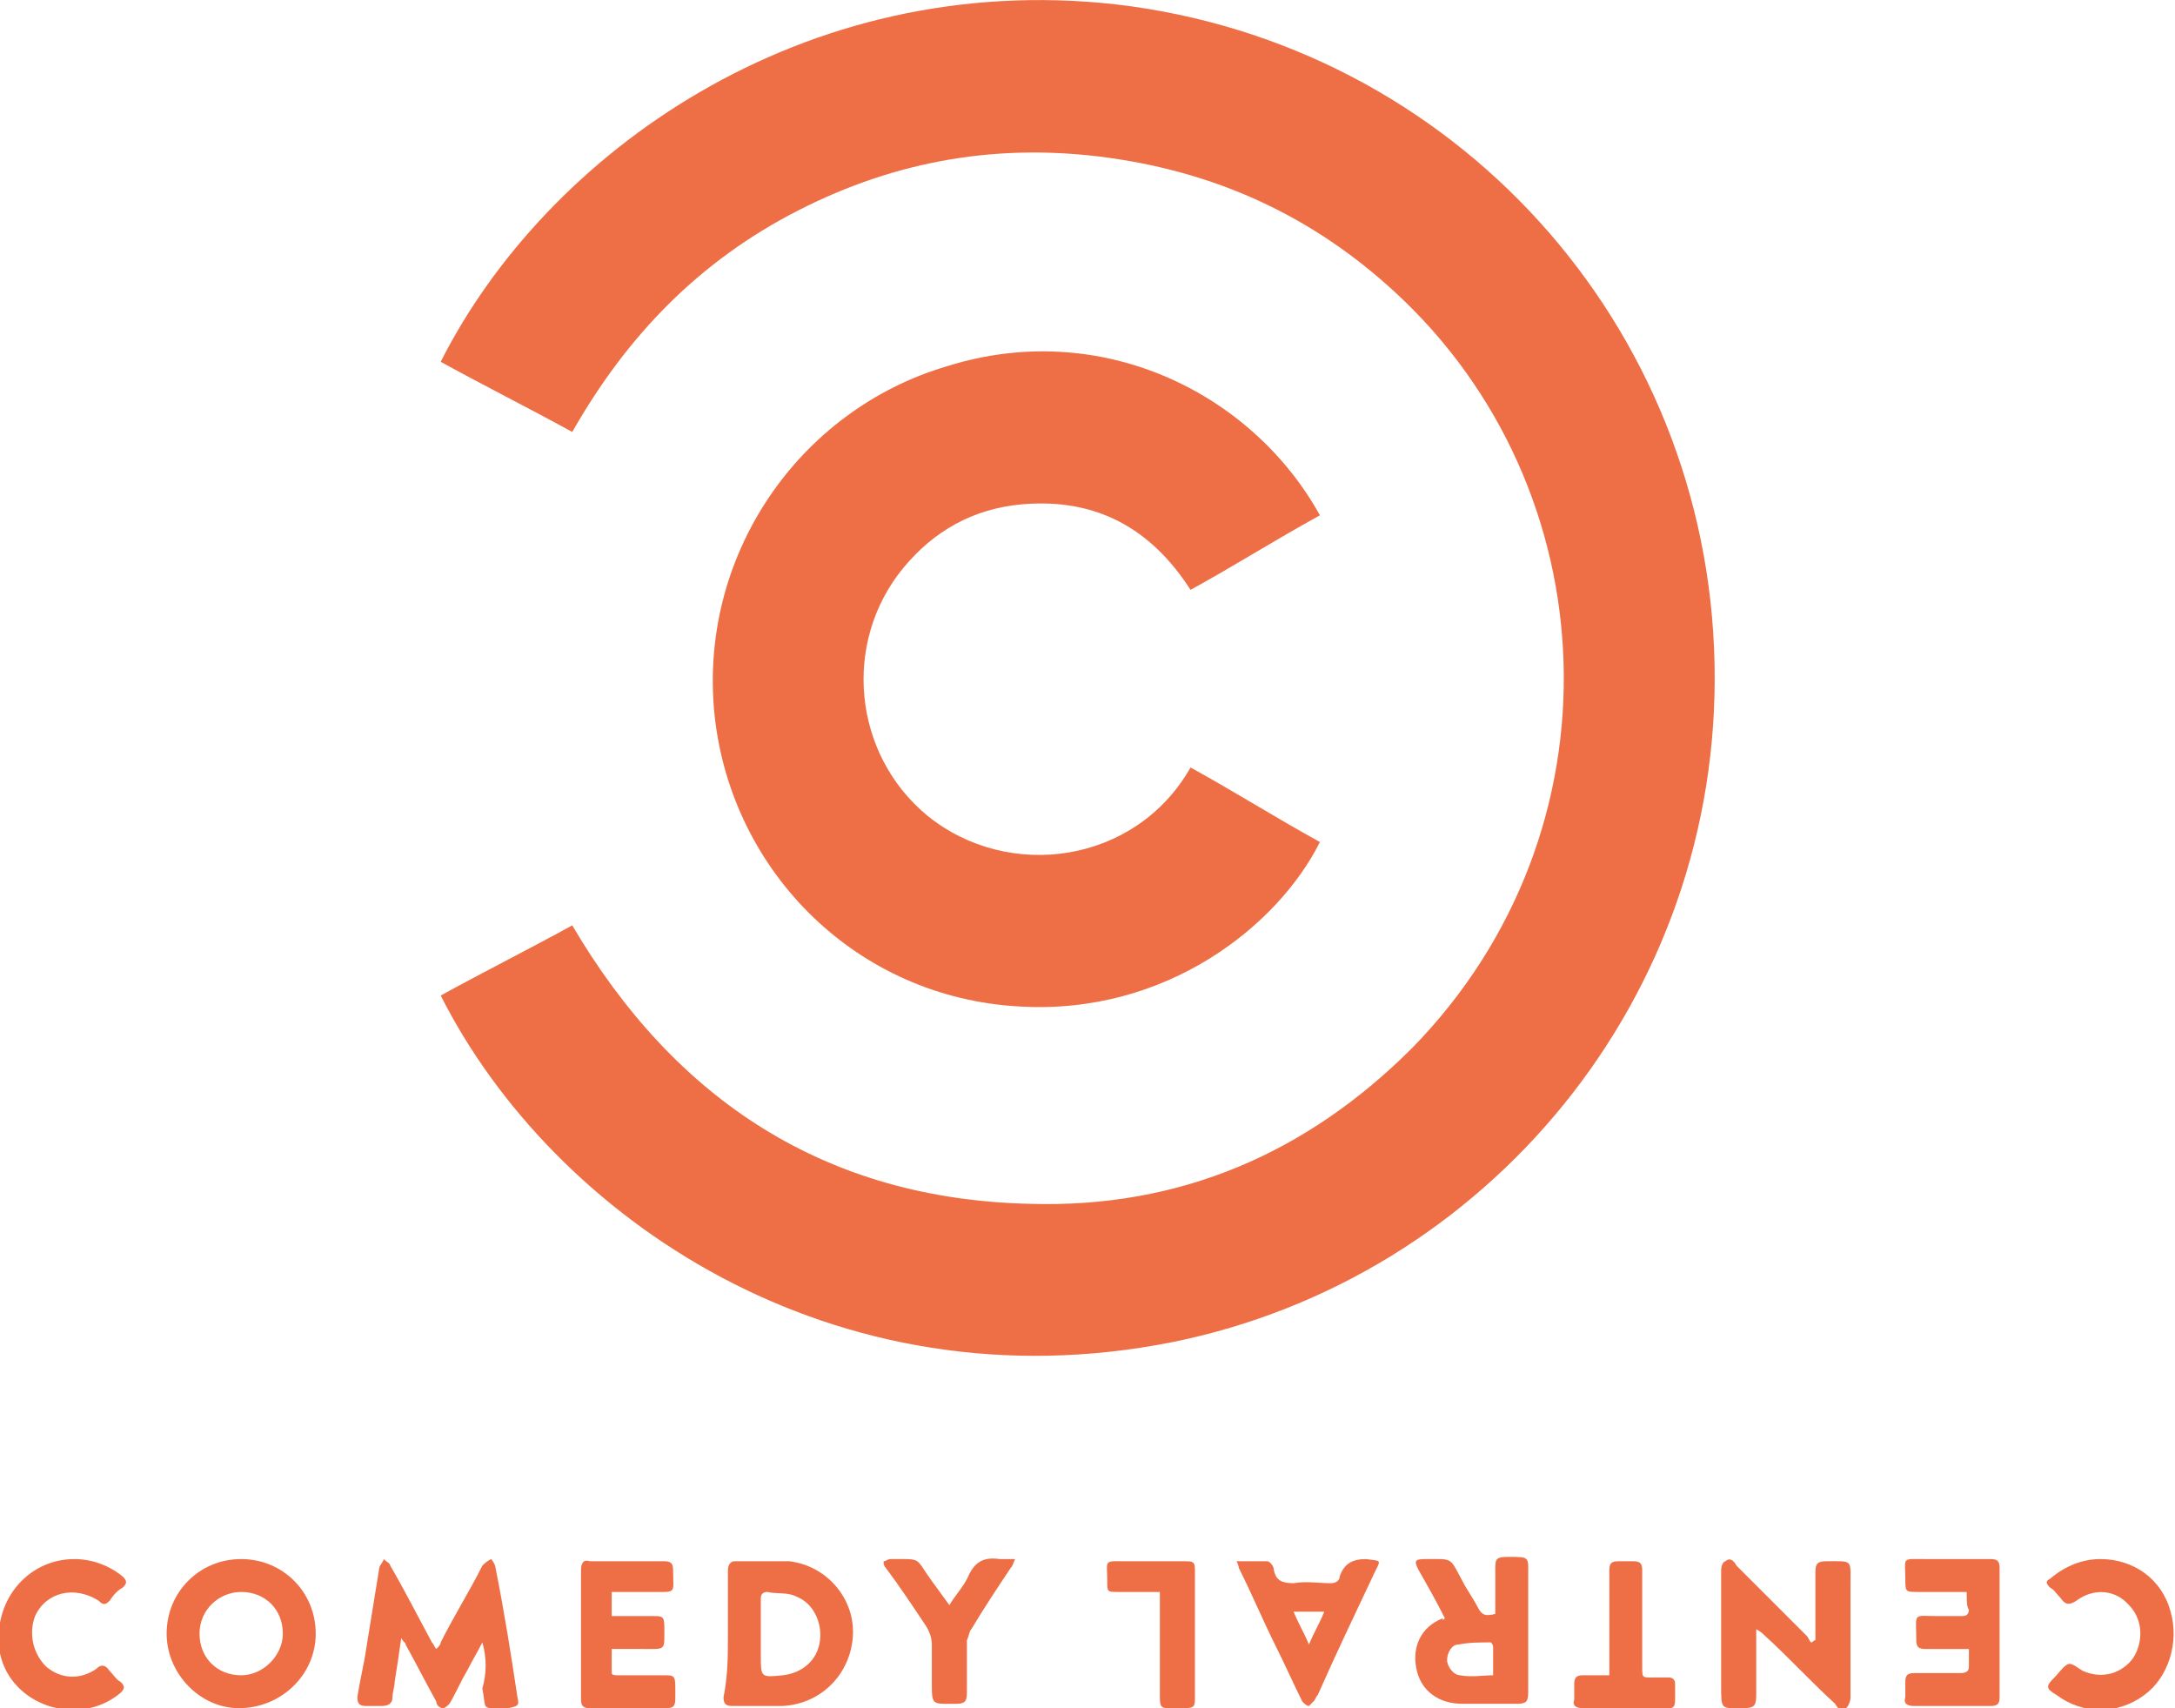 <?xml version="1.0" encoding="utf-8"?>
<!-- Generator: Adobe Illustrator 18.0.0, SVG Export Plug-In . SVG Version: 6.00 Build 0)  -->
<!DOCTYPE svg PUBLIC "-//W3C//DTD SVG 1.1//EN" "http://www.w3.org/Graphics/SVG/1.1/DTD/svg11.dtd">
<svg version="1.1" id="Layer_1" xmlns="http://www.w3.org/2000/svg" xmlns:xlink="http://www.w3.org/1999/xlink" x="0px" y="0px"
	 viewBox="0 0 99.2 77.9" enable-background="new 0 0 99.2 77.9" xml:space="preserve">
<g>
	<path fill="#EE6F45" d="M20.1,45.4c2-1.1,4-2.1,6-3.2c4.7,8,11.6,12.5,20.9,12.7c6.8,0.2,12.6-2.3,17.4-7.1
		c9.7-9.9,9-25.5-0.8-34.5c-3.7-3.4-8-5.4-13-6.1c-5-0.7-9.7,0.1-14.2,2.4c-4.5,2.3-7.8,5.7-10.3,10.1c-2-1.1-4-2.1-6-3.2
		C24.9,7,36.6-1.4,50.9,0.2c15.4,1.8,27,14.6,27.3,30.1c0.3,15.2-10.4,28-24.7,30.9C38,64.3,25.2,55.5,20.1,45.4z"/>
	<path fill="#EE6F45" d="M60.2,23.5c-2,1.1-3.9,2.3-5.9,3.4c-1.8-2.8-4.3-4.2-7.7-3.9c-2.2,0.2-4,1.2-5.4,2.9
		c-2.8,3.4-2.3,8.5,1.1,11.3c3.7,3,9.5,2.2,12-2.2c2,1.1,3.9,2.3,5.9,3.4c-1.9,3.8-7,7.9-13.7,7.5c-7.4-0.4-13.1-6.1-13.9-13.2
		c-0.8-7.3,3.8-14,10.6-16C50.2,14.5,57.1,17.9,60.2,23.5z"/>
	<path fill="#EE6F45" d="M22,74.9c-0.2,0.4-0.5,0.9-0.7,1.3c-0.3,0.5-0.5,1-0.8,1.5c-0.1,0.1-0.2,0.2-0.3,0.2
		c-0.1,0-0.3-0.1-0.3-0.3c-0.5-0.9-0.9-1.7-1.4-2.6c0-0.1-0.1-0.1-0.2-0.3c-0.1,0.7-0.2,1.4-0.3,2c0,0.2-0.1,0.5-0.1,0.7
		c0,0.3-0.2,0.4-0.5,0.4c-0.2,0-0.5,0-0.7,0c-0.3,0-0.4-0.1-0.4-0.4c0.1-0.7,0.3-1.5,0.4-2.2c0.2-1.2,0.4-2.5,0.6-3.7
		c0-0.1,0.2-0.3,0.2-0.4c0.1,0.1,0.3,0.2,0.3,0.3c0.7,1.2,1.3,2.4,1.9,3.5c0.1,0.1,0.1,0.2,0.2,0.3c0.1-0.1,0.2-0.2,0.2-0.3
		c0.6-1.2,1.3-2.3,1.9-3.5c0.1-0.1,0.2-0.2,0.4-0.3c0.1,0.1,0.2,0.3,0.2,0.4c0.4,2,0.7,3.9,1,5.9c0.1,0.4,0,0.4-0.4,0.5
		c-0.1,0-0.1,0-0.2,0c-1.1,0-0.8,0.1-1-0.9C22.2,76.3,22.2,75.6,22,74.9C22,74.9,22,74.9,22,74.9z"/>
	<path fill="#EE6F45" d="M80.1,74.3c0,1.1,0,2,0,3c0,0.5-0.1,0.6-0.6,0.6c-1,0-1,0.1-1-1c0-1.8,0-3.5,0-5.3c0-0.2,0.1-0.4,0.2-0.4
		c0.2-0.2,0.4,0,0.5,0.2c1.1,1.1,2.1,2.1,3.2,3.2c0.1,0.1,0.1,0.2,0.2,0.3c0.1,0,0.1-0.1,0.2-0.1c0-0.1,0-0.2,0-0.4
		c0-0.9,0-1.8,0-2.7c0-0.4,0.1-0.5,0.5-0.5c1.2,0,1.1-0.1,1.1,1c0,1.7,0,3.5,0,5.2c0,0.2-0.1,0.4-0.2,0.5c-0.2,0.2-0.4,0-0.5-0.2
		c-1.1-1-2.1-2.1-3.2-3.1C80.4,74.5,80.3,74.4,80.1,74.3z"/>
	<path fill="#EE6F45" d="M7.6,74.5c0-1.9,1.5-3.4,3.4-3.4c1.9,0,3.4,1.5,3.4,3.4c0,1.9-1.6,3.4-3.5,3.4C9.1,77.9,7.6,76.3,7.6,74.5z
		 M11,72.6c-1,0-1.9,0.8-1.9,1.9c0,1.1,0.8,1.9,1.9,1.9c1,0,1.9-0.9,1.9-1.9C12.9,73.4,12.1,72.6,11,72.6z"/>
	<path fill="#EE6F45" d="M33.2,74.5c0-1,0-2,0-2.9c0-0.2,0.1-0.4,0.3-0.4c0.8,0,1.7,0,2.5,0c1.7,0.2,3,1.7,2.9,3.4
		c-0.1,1.7-1.4,3.1-3.2,3.2c-0.8,0-1.5,0-2.3,0c-0.3,0-0.4-0.1-0.4-0.4C33.2,76.4,33.2,75.5,33.2,74.5
		C33.2,74.5,33.2,74.5,33.2,74.5z M34.7,74.5C34.7,74.5,34.7,74.5,34.7,74.5c0,0.3,0,0.7,0,1c0,1,0,1,1,0.9c0.9-0.1,1.6-0.7,1.7-1.6
		c0.1-0.8-0.3-1.7-1.1-2c-0.4-0.2-0.9-0.1-1.3-0.2c-0.2,0-0.3,0.1-0.3,0.3C34.7,73.4,34.7,73.9,34.7,74.5z"/>
	<path fill="#EE6F45" d="M65.9,73.8c-0.4-0.8-0.8-1.5-1.2-2.2c-0.2-0.4-0.2-0.5,0.3-0.5c1.3,0,1.1-0.1,1.7,1
		c0.2,0.4,0.5,0.8,0.7,1.2c0.2,0.4,0.4,0.4,0.8,0.3c0-0.7,0-1.3,0-2c0-0.5,0-0.6,0.6-0.6c1,0,0.9,0,0.9,0.9c0,1.8,0,3.5,0,5.3
		c0,0.4-0.1,0.5-0.5,0.5c-0.8,0-1.7,0-2.5,0c-1.1,0-1.9-0.6-2.1-1.6c-0.2-1,0.2-1.9,1.2-2.3C65.8,73.9,65.8,73.9,65.9,73.8z
		 M68.1,76.4c0-0.5,0-0.9,0-1.3c0-0.1-0.1-0.2-0.1-0.2c-0.5,0-1,0-1.5,0.1c-0.3,0-0.5,0.4-0.5,0.7c0,0.3,0.3,0.7,0.6,0.7
		C67.1,76.5,67.6,76.4,68.1,76.4z"/>
	<path fill="#EE6F45" d="M89.7,72.6c-0.8,0-1.5,0-2.2,0c-0.6,0-0.6,0-0.6-0.6c0-1-0.2-0.9,0.9-0.9c1,0,2,0,3,0
		c0.3,0,0.4,0.1,0.4,0.4c0,2,0,3.9,0,5.9c0,0.3-0.1,0.4-0.4,0.4c-1.2,0-2.3,0-3.5,0c-0.3,0-0.5-0.1-0.4-0.4c0-0.2,0-0.4,0-0.7
		c0-0.3,0.1-0.4,0.4-0.4c0.7,0,1.4,0,2.1,0c0.3,0,0.4-0.1,0.4-0.3c0-0.2,0-0.5,0-0.8c-0.2,0-0.4,0-0.6,0c-0.5,0-1,0-1.4,0
		c-0.3,0-0.4-0.1-0.4-0.4c0-1.3-0.2-1.1,1-1.1c0.4,0,0.7,0,1.1,0c0.2,0,0.3-0.1,0.3-0.3C89.7,73.3,89.7,73,89.7,72.6z"/>
	<path fill="#EE6F45" d="M27.9,72.6c0,0.4,0,0.7,0,1.1c0.6,0,1.3,0,1.9,0c0.4,0,0.5,0,0.5,0.5c0,1.1,0.1,1-1,1c-0.4,0-0.9,0-1.4,0
		c0,0.4,0,0.7,0,1.1c0,0.1,0.2,0.1,0.3,0.1c0.7,0,1.4,0,2.1,0c0.4,0,0.5,0,0.5,0.5c0,1.1,0.1,1-1,1c-1,0-2,0-2.9,0
		c-0.3,0-0.4-0.1-0.4-0.4c0-2,0-3.9,0-5.9c0-0.3,0.1-0.5,0.4-0.4c1.1,0,2.3,0,3.4,0c0.3,0,0.4,0.1,0.4,0.4c0,1.1,0.2,1-1,1
		C29.1,72.6,28.6,72.6,27.9,72.6C28,72.6,28,72.6,27.9,72.6z"/>
	<path fill="#EE6F45" d="M56.4,71.2c0.5,0,0.9,0,1.4,0c0.1,0,0.3,0.2,0.3,0.4c0.1,0.5,0.4,0.6,0.9,0.6c0.6-0.1,1.1,0,1.7,0
		c0.2,0,0.4-0.1,0.4-0.3c0.2-0.6,0.6-0.8,1.2-0.8c0.7,0.1,0.7,0,0.4,0.6c-0.9,1.9-1.8,3.8-2.6,5.6c-0.1,0.1-0.1,0.2-0.2,0.3
		c-0.1,0.1-0.2,0.2-0.2,0.2c-0.1,0-0.2-0.1-0.3-0.2c-0.4-0.8-0.8-1.7-1.2-2.5c-0.6-1.2-1.1-2.4-1.7-3.6
		C56.5,71.5,56.5,71.4,56.4,71.2z M59,73.5c0.2,0.5,0.5,1,0.7,1.5c0.2-0.5,0.5-1,0.7-1.5C59.9,73.5,59.5,73.5,59,73.5z"/>
	<path fill="#EE6F45" d="M3.4,71.1c0.8,0,1.6,0.3,2.2,0.8c0.2,0.2,0.2,0.3,0,0.5C5.4,72.5,5.2,72.7,5,73c-0.2,0.2-0.3,0.2-0.5,0
		c-1.1-0.7-2.4-0.4-2.9,0.7c-0.3,0.8-0.1,1.7,0.5,2.3c0.7,0.6,1.6,0.6,2.3,0.1c0.2-0.2,0.4-0.2,0.6,0.1c0.2,0.2,0.3,0.4,0.5,0.5
		c0.2,0.2,0.2,0.3,0,0.5c-1.9,1.6-5,0.6-5.5-1.8C-0.4,73.1,1.2,71.1,3.4,71.1z"/>
	<path fill="#EE6F45" d="M95.8,71.1c1.5,0,2.8,0.9,3.2,2.4c0.4,1.4-0.1,3-1.2,3.8c-1.2,0.9-2.8,0.9-4,0c-0.5-0.3-0.5-0.4-0.1-0.8
		c0.2-0.2,0.4-0.5,0.6-0.6c0.2-0.1,0.5,0.2,0.7,0.3c0.9,0.4,1.8,0.1,2.3-0.6c0.5-0.8,0.4-1.8-0.2-2.4c-0.6-0.7-1.6-0.8-2.4-0.2
		c-0.3,0.2-0.5,0.2-0.7-0.1c-0.2-0.2-0.3-0.4-0.5-0.5c-0.2-0.2-0.2-0.3,0-0.4C94.2,71.4,95,71.1,95.8,71.1z"/>
	<path fill="#EE6F45" d="M43.3,73.2c0.3-0.5,0.7-0.9,0.9-1.4c0.3-0.6,0.7-0.8,1.4-0.7c0.2,0,0.4,0,0.7,0c-0.1,0.2-0.1,0.3-0.2,0.4
		c-0.6,0.9-1.2,1.8-1.8,2.8c-0.1,0.1-0.1,0.3-0.2,0.5c0,0.8,0,1.6,0,2.4c0,0.4-0.1,0.5-0.5,0.5c-1.1,0-1.1,0.1-1.1-1
		c0-0.6,0-1.1,0-1.7c0-0.3-0.1-0.6-0.3-0.9c-0.6-0.9-1.2-1.8-1.8-2.6c-0.1-0.1-0.1-0.2-0.1-0.3c0.1,0,0.2-0.1,0.3-0.1
		c1.5,0,1.1-0.1,1.9,1C42.8,72.5,43,72.8,43.3,73.2z"/>
	<path fill="#EE6F45" d="M73.4,76.4c0-0.9,0-1.7,0-2.5c0-0.8,0-1.5,0-2.3c0-0.3,0.1-0.4,0.4-0.4c0.2,0,0.4,0,0.7,0
		c0.3,0,0.4,0.1,0.4,0.4c0,1.5,0,2.9,0,4.4c0,0.5,0,0.5,0.4,0.5c0.3,0,0.5,0,0.8,0c0.2,0,0.3,0.1,0.3,0.3c0,0,0,0,0,0.1
		c0,1.2,0.1,1-1,1c-1.1,0-2.1,0-3.2,0c-0.3,0-0.5-0.1-0.4-0.4c0-0.2,0-0.4,0-0.7c0-0.3,0.1-0.4,0.4-0.4
		C72.6,76.4,72.9,76.4,73.4,76.4z"/>
	<path fill="#EE6F45" d="M52.9,72.6c-0.7,0-1.3,0-1.9,0c-0.5,0-0.5,0-0.5-0.5c0-1-0.2-0.9,0.9-0.9c0.9,0,1.7,0,2.6,0
		c0.4,0,0.5,0,0.5,0.4c0,1.9,0,3.9,0,5.8c0,0.4,0,0.5-0.5,0.5c-0.2,0-0.4,0-0.6,0c-0.4,0-0.5,0-0.5-0.5c0-1.5,0-2.9,0-4.4
		C52.9,72.9,52.9,72.7,52.9,72.6z"/>
</g>
</svg>
